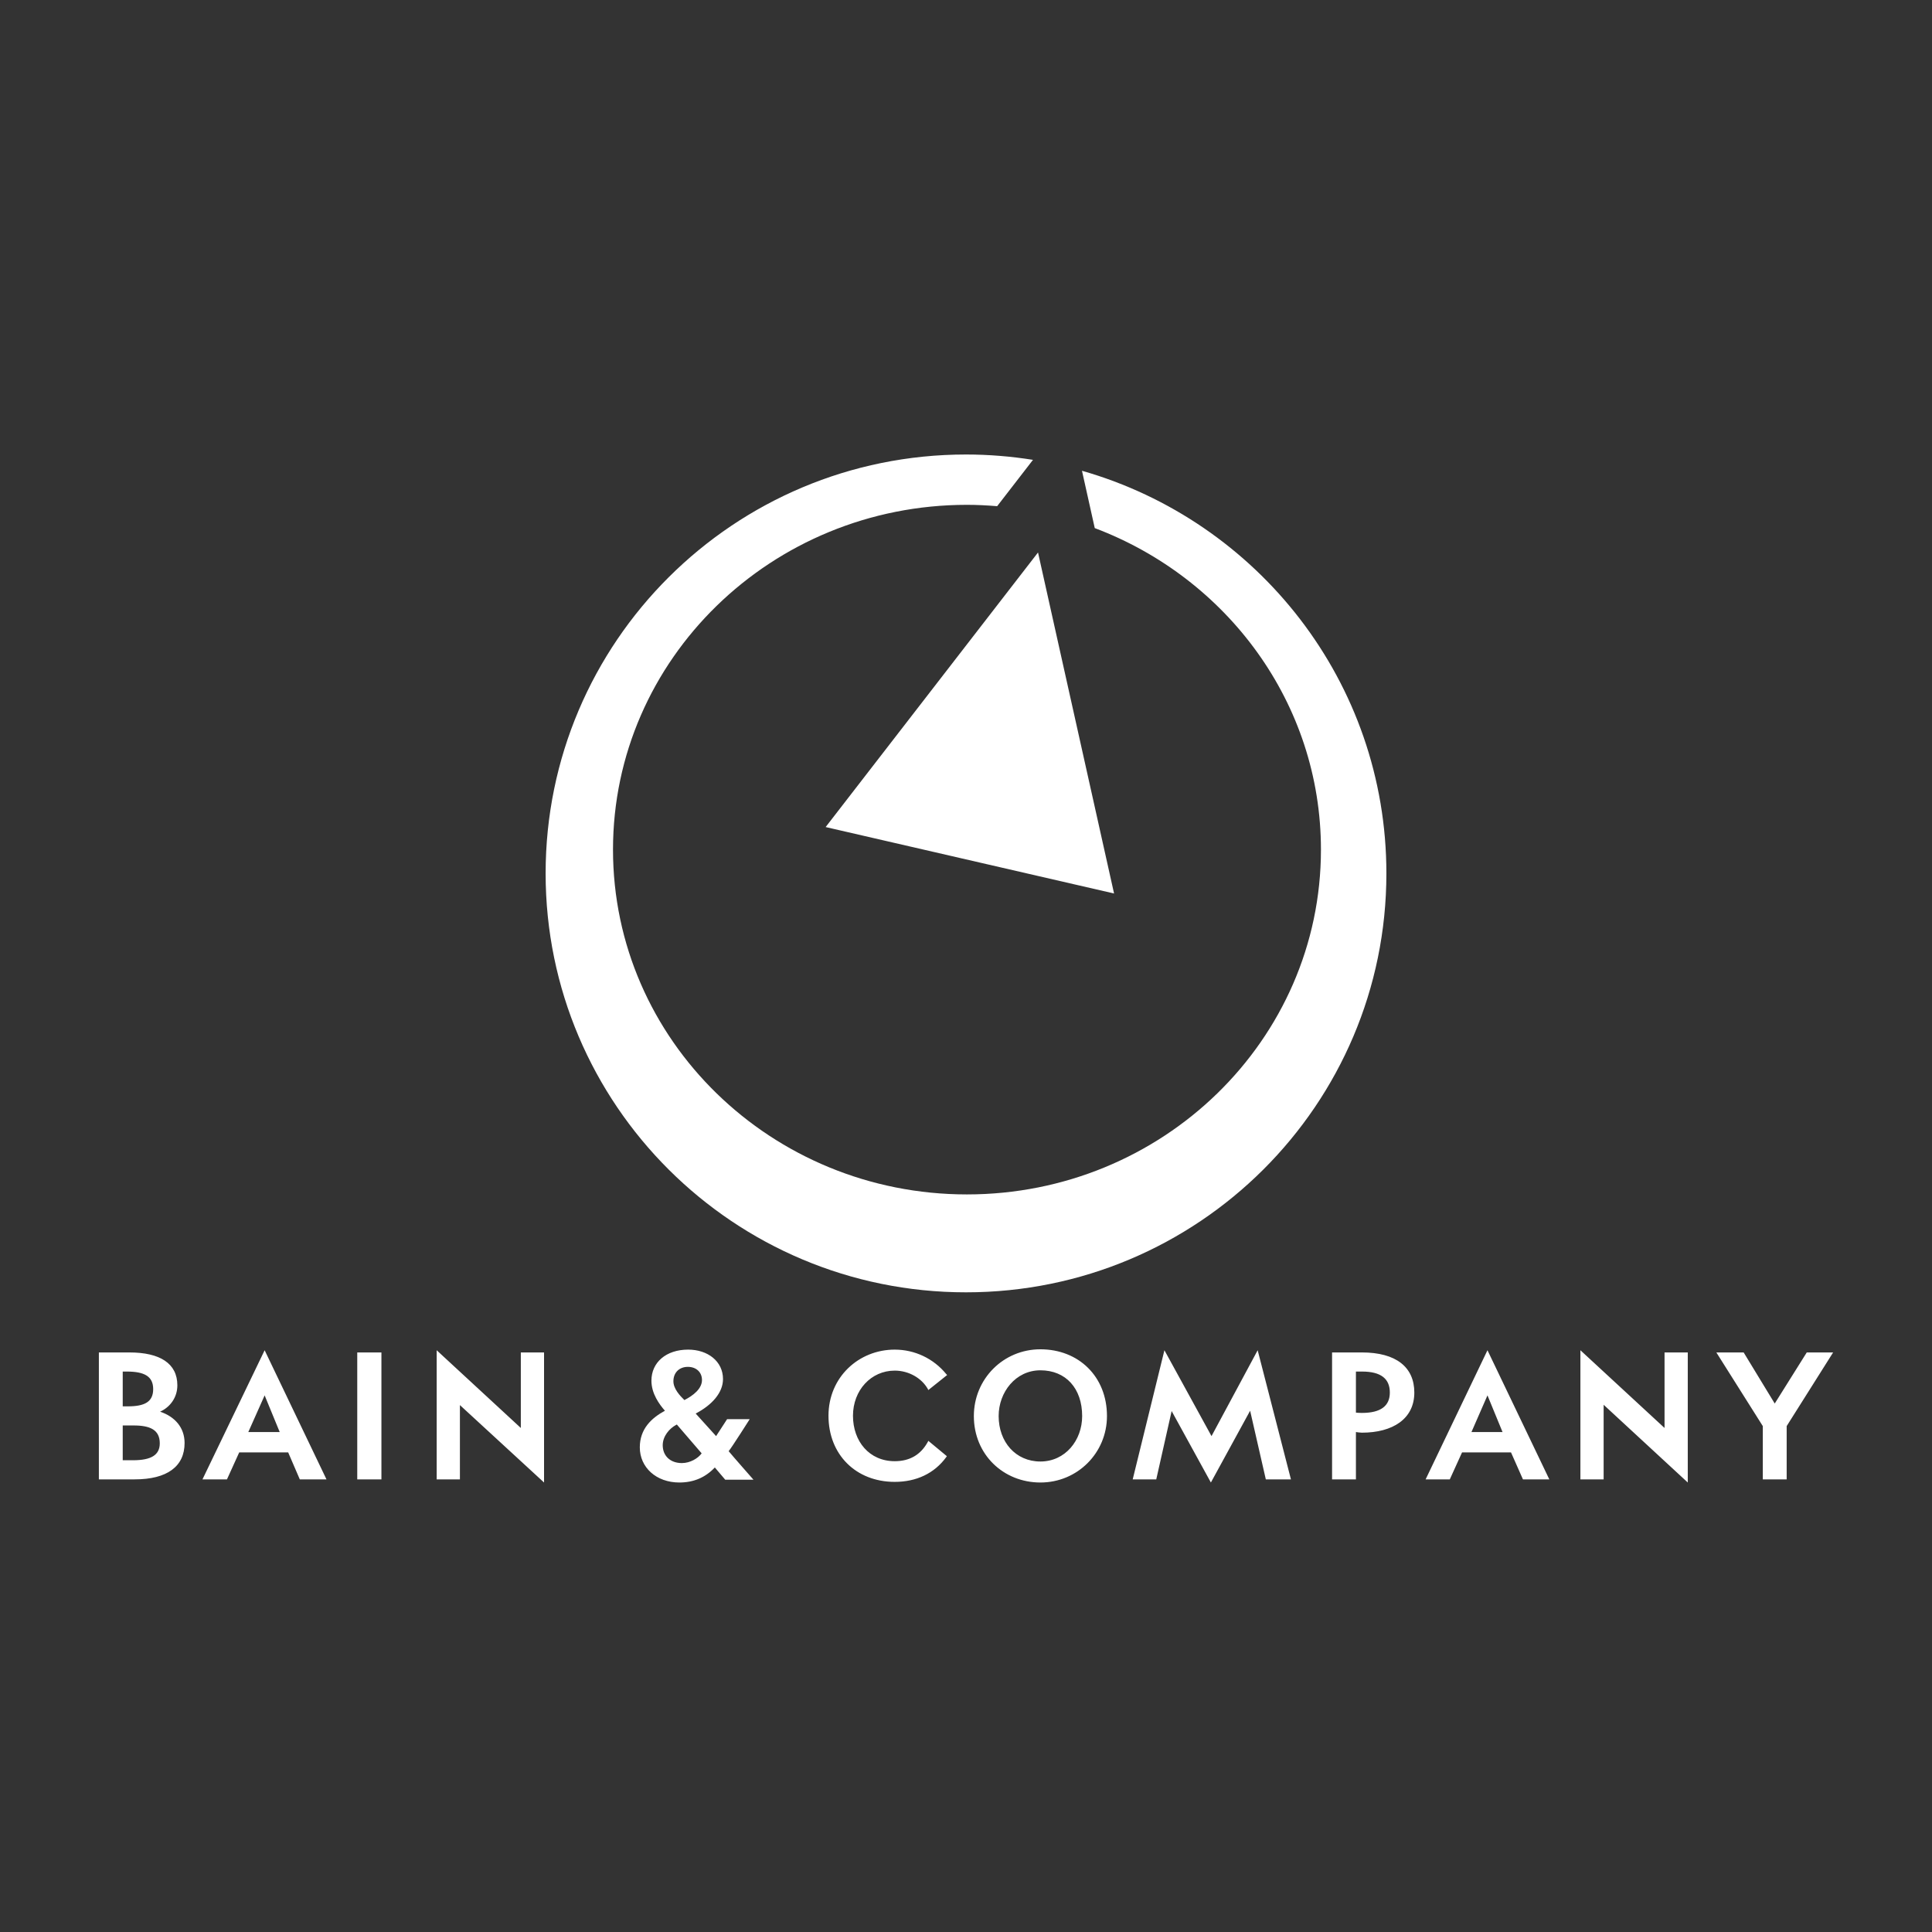 <svg width="250" height="250" viewBox="0 0 250 250" fill="none" xmlns="http://www.w3.org/2000/svg">
<rect x="0" y="0" width="250" height="250" fill="#333333" stroke="none"/>
<g clip-path="url(#clip0_34307_6065)">
<path d="M144.159 115.617L134.319 71.491L106.838 107.02L144.159 115.617ZM179.398 113.016C179.398 142.953 155.042 167.226 125 167.226C94.958 167.226 70.605 142.953 70.603 113.016C70.603 83.081 94.956 58.813 125 58.813C127.95 58.813 130.843 59.057 133.668 59.504L129.032 65.5C127.74 65.393 126.441 65.325 125.122 65.325C99.828 65.325 79.322 85.303 79.322 109.943C79.322 134.58 99.826 154.558 125.122 154.558C150.423 154.555 170.93 134.58 170.93 109.943C170.93 90.982 158.784 74.798 141.661 68.335L140.008 60.918C162.75 67.413 179.398 88.271 179.398 113.016Z" fill="white"/>
<path d="M134.628 174.599C129.823 174.599 126.016 178.438 126.016 183.238C126.016 188.21 129.833 191.836 134.628 191.836C139.427 191.836 143.241 188.001 143.241 183.238C143.241 178.112 139.565 174.599 134.628 174.599ZM89.047 174.64C86.195 174.64 84.294 176.291 84.294 178.655C84.294 180.336 85.314 181.719 86.041 182.548C84.307 183.492 82.791 184.888 82.791 187.293C82.791 189.86 84.894 191.836 87.91 191.836C89.725 191.836 91.254 191.208 92.5 189.889L93.841 191.471H97.497C97.497 191.471 94.717 188.314 94.288 187.78C94.686 187.313 97.01 183.643 97.01 183.643H94.085L92.663 185.833L90.022 182.913C92.188 181.778 93.556 180.178 93.556 178.452C93.556 176.142 91.572 174.64 89.047 174.64ZM115.778 174.64C111.119 174.64 107.206 178.209 107.206 183.197C107.206 188.213 110.746 191.754 115.778 191.754C118.573 191.754 120.904 190.663 122.441 188.551L122.522 188.429L120.125 186.442L120.044 186.604C119.136 188.247 117.714 189.078 115.778 189.078C112.493 189.078 110.375 186.516 110.375 183.197C110.375 179.888 112.725 177.357 115.778 177.357C117.608 177.357 119.261 178.339 120.044 179.709L120.125 179.872L122.563 177.925L122.441 177.803C120.804 175.795 118.367 174.64 115.778 174.64ZM34.244 174.721L26.2 191.43H29.369L30.953 187.942H37.291L38.794 191.43H42.247L34.244 174.721ZM56.506 174.721V191.43H59.513V181.818L70.4 191.836V175.005H67.394V184.779L56.506 174.721ZM150.675 174.721L146.572 191.43H149.619L151.61 182.589L156.688 191.836L161.766 182.548L163.797 191.43H167.047L162.741 174.721L156.769 185.833L150.675 174.721ZM192.478 174.721L184.475 191.43H187.603L189.188 187.942H195.525L197.069 191.43H200.481L192.478 174.721ZM204.503 174.721V191.43H207.51V181.778L218.397 191.836V175.005H215.391V184.779L204.503 174.721ZM12.794 175.005V191.43H17.425C21.639 191.43 23.885 189.751 23.885 186.726C23.885 184.719 22.625 183.311 20.716 182.67C22.003 182.096 22.95 180.83 22.95 179.263C22.95 176.42 20.693 175.005 16.735 175.005H12.794ZM46.228 175.005V191.43H49.356V175.005H46.228ZM172.369 175.005V191.43H175.456V185.306C175.668 185.334 175.972 185.387 176.228 185.387C180.205 185.387 183.013 183.613 183.013 180.196C183.013 176.921 180.673 175.005 176.228 175.005H172.369ZM222.094 175.005L228.106 184.536V191.43H231.194V184.536L237.206 175.005H233.794L229.65 181.616L225.628 175.005H222.094ZM89.006 176.871C90.087 176.871 90.835 177.558 90.835 178.574C90.835 179.706 89.697 180.587 88.56 181.169C87.978 180.603 87.138 179.701 87.138 178.736C87.138 177.584 87.927 176.871 89.006 176.871ZM134.628 177.317C137.929 177.317 140.031 179.669 140.031 183.238C140.031 186.39 137.839 189.118 134.628 189.118C131.414 189.118 129.225 186.576 129.225 183.238C129.225 180.157 131.412 177.317 134.628 177.317ZM15.881 177.479H16.41C18.694 177.479 19.822 178.105 19.822 179.75C19.822 181.426 18.683 181.981 16.531 181.981H15.881V177.479ZM175.456 177.479H176.228C178.755 177.472 179.844 178.455 179.844 180.196C179.844 181.911 178.692 182.832 176.228 182.832C175.872 182.821 175.66 182.822 175.456 182.792V177.479ZM34.244 180.561L36.194 185.306H32.131L34.244 180.561ZM192.478 180.561L194.428 185.306H190.406L192.478 180.561ZM87.585 184.333L90.794 188.064C90.337 188.692 89.33 189.321 88.235 189.321C86.709 189.321 85.756 188.366 85.756 187.009C85.756 185.854 86.613 184.841 87.503 184.373C87.528 184.362 87.565 184.344 87.585 184.333ZM15.881 184.454H17.263C19.429 184.45 20.675 185.019 20.675 186.766C20.675 188.291 19.543 188.943 17.263 188.956H15.881V184.454Z" fill="white"/>
</g>
<defs>
<clipPath id="clip0_34307_6065">
<rect width="234" height="146" fill="white" transform="translate(8 52)"/>
</clipPath>
</defs>
</svg>
